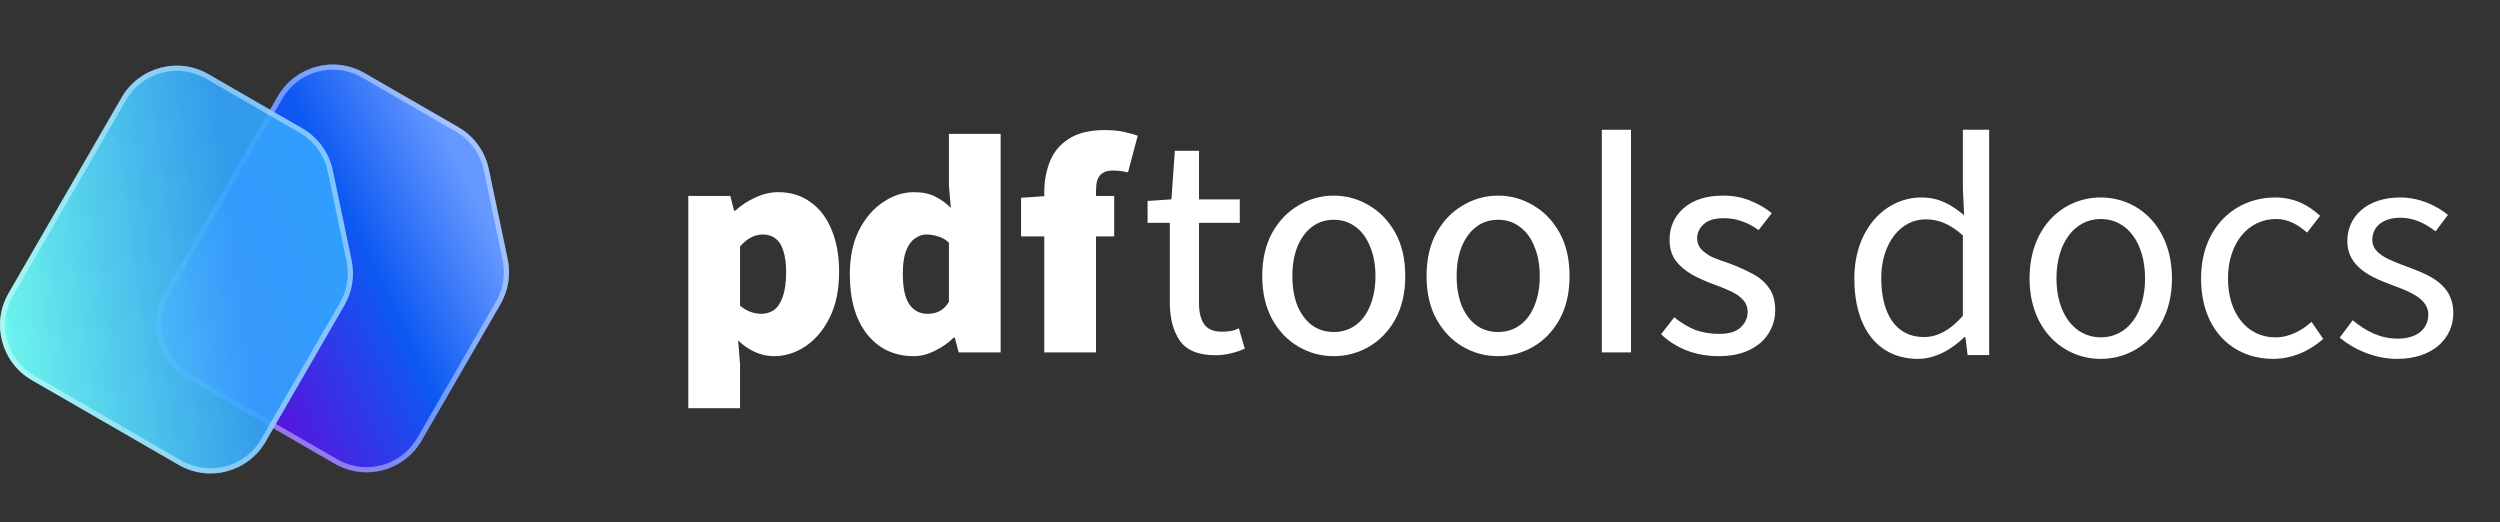 <svg width="158" height="33" viewBox="0 0 158 33" fill="none" xmlns="http://www.w3.org/2000/svg">
<rect x="0" y="0" width="158" height="33" fill="#333333" stroke="none"/>
<path d="M23.043 4.616C21.12 3.506 18.661 4.165 17.551 6.087L10.403 18.463C9.292 20.385 9.951 22.843 11.874 23.953L21.16 29.312C23.083 30.422 25.542 29.764 26.652 27.841L31.633 19.218C32.128 18.361 32.289 17.352 32.087 16.384L30.895 10.693C30.66 9.574 29.96 8.608 28.97 8.036L23.043 4.616Z" fill="url(#paint0_linear_8378_119057)"/>
<path fill-rule="evenodd" clip-rule="evenodd" d="M22.881 4.898C21.113 3.878 18.853 4.483 17.832 6.25L10.684 18.626C9.664 20.392 10.27 22.651 12.037 23.672L21.323 29.03C23.09 30.051 25.35 29.445 26.371 27.678L31.352 19.055C31.806 18.268 31.955 17.341 31.768 16.451L30.576 10.76C30.361 9.732 29.717 8.843 28.807 8.318L22.881 4.898ZM17.551 6.087C18.661 4.165 21.12 3.506 23.043 4.616L28.97 8.036C29.96 8.608 30.66 9.574 30.895 10.693L32.087 16.384C32.289 17.352 32.128 18.361 31.633 19.218L26.652 27.841C25.542 29.764 23.083 30.422 21.16 29.312L11.874 23.953C9.951 22.843 9.292 20.385 10.403 18.463L17.551 6.087Z" fill="white" fill-opacity="0.4"/>
<path d="M13.18 4.688C11.257 3.578 8.798 4.236 7.687 6.159L0.539 18.535C-0.571 20.457 0.088 22.915 2.011 24.025L11.297 29.384C13.22 30.494 15.679 29.835 16.789 27.913L21.77 19.289C22.265 18.433 22.426 17.424 22.223 16.456L21.031 10.765C20.797 9.646 20.097 8.68 19.106 8.108L13.18 4.688Z" fill="url(#paint1_linear_8378_119057)"/>
<path fill-rule="evenodd" clip-rule="evenodd" d="M13.017 4.969C11.25 3.949 8.989 4.555 7.969 6.321L0.821 18.697C-0.199 20.464 0.406 22.723 2.174 23.743L11.459 29.102C13.227 30.122 15.487 29.517 16.507 27.75L21.488 19.127C21.943 18.339 22.091 17.412 21.905 16.523L20.713 10.832C20.497 9.803 19.854 8.915 18.944 8.39L13.017 4.969ZM7.687 6.159C8.798 4.236 11.257 3.578 13.18 4.688L19.106 8.108C20.097 8.68 20.797 9.646 21.031 10.765L22.223 16.456C22.426 17.424 22.265 18.433 21.77 19.289L16.789 27.913C15.679 29.835 13.22 30.494 11.297 29.384L2.011 24.025C0.088 22.915 -0.571 20.457 0.539 18.535L7.687 6.159Z" fill="white" fill-opacity="0.4"/>
<path d="M43.5 25.799V12.383H46.156L46.393 13.314H46.473C46.843 12.97 47.265 12.693 47.741 12.482C48.217 12.257 48.699 12.145 49.188 12.145C49.98 12.145 50.661 12.356 51.229 12.779C51.81 13.188 52.253 13.77 52.557 14.523C52.874 15.276 53.032 16.161 53.032 17.178C53.032 18.301 52.834 19.266 52.438 20.072C52.041 20.864 51.526 21.472 50.892 21.895C50.271 22.305 49.61 22.509 48.91 22.509C48.501 22.509 48.104 22.423 47.721 22.252C47.338 22.08 46.981 21.835 46.651 21.518L46.77 23.024V25.799H43.5ZM48.117 19.834C48.408 19.834 48.672 19.755 48.91 19.596C49.148 19.424 49.333 19.147 49.465 18.764C49.61 18.367 49.683 17.846 49.683 17.198C49.683 16.657 49.624 16.207 49.505 15.851C49.399 15.494 49.234 15.236 49.009 15.078C48.798 14.906 48.534 14.82 48.217 14.82C47.952 14.82 47.708 14.88 47.483 14.998C47.259 15.104 47.021 15.296 46.77 15.573V19.319C46.995 19.504 47.219 19.636 47.444 19.715C47.681 19.794 47.906 19.834 48.117 19.834Z" fill="#ffffff"/>
<path d="M57.751 22.509C56.523 22.509 55.538 22.047 54.798 21.122C54.072 20.197 53.709 18.936 53.709 17.337C53.709 16.253 53.9 15.329 54.283 14.562C54.68 13.783 55.188 13.188 55.809 12.779C56.43 12.356 57.078 12.145 57.751 12.145C58.293 12.145 58.742 12.237 59.099 12.422C59.456 12.594 59.786 12.832 60.09 13.136L59.971 11.709V8.459H63.241V22.271H60.585L60.347 21.34H60.268C59.938 21.67 59.542 21.948 59.079 22.172C58.63 22.397 58.187 22.509 57.751 22.509ZM58.623 19.834C58.901 19.834 59.145 19.781 59.357 19.675C59.581 19.57 59.786 19.372 59.971 19.081V15.335C59.76 15.137 59.528 15.005 59.277 14.939C59.026 14.86 58.782 14.82 58.544 14.82C58.293 14.82 58.049 14.906 57.811 15.078C57.586 15.236 57.401 15.5 57.256 15.87C57.124 16.227 57.058 16.703 57.058 17.297C57.058 18.196 57.197 18.843 57.474 19.239C57.751 19.636 58.135 19.834 58.623 19.834Z" fill="#ffffff"/>
<path d="M65.998 22.271V12.165C65.998 11.451 66.117 10.797 66.355 10.203C66.593 9.608 66.989 9.132 67.544 8.776C68.112 8.406 68.872 8.221 69.823 8.221C70.285 8.221 70.695 8.26 71.052 8.34C71.408 8.419 71.692 8.498 71.904 8.577L71.289 10.896C70.959 10.817 70.635 10.777 70.318 10.777C69.988 10.777 69.73 10.87 69.545 11.055C69.36 11.24 69.268 11.57 69.268 12.046V22.271H65.998ZM64.531 14.939V12.501L66.216 12.383H70.417V14.939H64.531Z" fill="#ffffff"/>
<path d="M76.808 22.45C75.751 22.45 75.004 22.146 74.569 21.538C74.146 20.917 73.934 20.118 73.934 19.14V14.087H72.527V12.7L74.033 12.6L74.251 9.529H75.777V12.6H78.354V14.087H75.777V19.16C75.777 19.741 75.89 20.191 76.114 20.508C76.339 20.812 76.709 20.963 77.224 20.963C77.409 20.963 77.587 20.95 77.759 20.924C77.944 20.897 78.123 20.838 78.294 20.745L78.671 22.034C78.42 22.153 78.129 22.252 77.799 22.331C77.482 22.41 77.151 22.45 76.808 22.45Z" fill="#ffffff"/>
<path d="M84.294 22.509C83.501 22.509 82.761 22.311 82.074 21.915C81.387 21.518 80.832 20.944 80.409 20.191C79.987 19.424 79.775 18.513 79.775 17.456C79.775 16.372 79.987 15.454 80.409 14.701C80.832 13.948 81.387 13.373 82.074 12.977C82.761 12.567 83.501 12.363 84.294 12.363C85.086 12.363 85.826 12.567 86.513 12.977C87.2 13.373 87.755 13.948 88.178 14.701C88.601 15.454 88.812 16.372 88.812 17.456C88.812 18.513 88.601 19.424 88.178 20.191C87.755 20.944 87.2 21.518 86.513 21.915C85.826 22.311 85.086 22.509 84.294 22.509ZM84.294 20.983C84.822 20.983 85.284 20.838 85.681 20.547C86.077 20.257 86.381 19.847 86.592 19.319C86.817 18.777 86.929 18.156 86.929 17.456C86.929 16.742 86.817 16.121 86.592 15.593C86.381 15.051 86.077 14.635 85.681 14.344C85.284 14.04 84.822 13.889 84.294 13.889C83.765 13.889 83.303 14.04 82.906 14.344C82.523 14.635 82.219 15.051 81.995 15.593C81.783 16.121 81.678 16.742 81.678 17.456C81.678 18.156 81.783 18.777 81.995 19.319C82.219 19.847 82.523 20.257 82.906 20.547C83.303 20.838 83.765 20.983 84.294 20.983Z" fill="#ffffff"/>
<path d="M94.677 22.509C93.884 22.509 93.144 22.311 92.457 21.915C91.77 21.518 91.216 20.944 90.793 20.191C90.37 19.424 90.159 18.513 90.159 17.456C90.159 16.372 90.37 15.454 90.793 14.701C91.216 13.948 91.77 13.373 92.457 12.977C93.144 12.567 93.884 12.363 94.677 12.363C95.47 12.363 96.21 12.567 96.897 12.977C97.584 13.373 98.138 13.948 98.561 14.701C98.984 15.454 99.195 16.372 99.195 17.456C99.195 18.513 98.984 19.424 98.561 20.191C98.138 20.944 97.584 21.518 96.897 21.915C96.21 22.311 95.47 22.509 94.677 22.509ZM94.677 20.983C95.205 20.983 95.668 20.838 96.064 20.547C96.46 20.257 96.764 19.847 96.976 19.319C97.2 18.777 97.313 18.156 97.313 17.456C97.313 16.742 97.2 16.121 96.976 15.593C96.764 15.051 96.46 14.635 96.064 14.344C95.668 14.04 95.205 13.889 94.677 13.889C94.148 13.889 93.686 14.04 93.29 14.344C92.907 14.635 92.603 15.051 92.378 15.593C92.167 16.121 92.061 16.742 92.061 17.456C92.061 18.156 92.167 18.777 92.378 19.319C92.603 19.847 92.907 20.257 93.29 20.547C93.686 20.838 94.148 20.983 94.677 20.983Z" fill="#ffffff"/>
<path d="M101.236 22.271V8.201H103.079V22.271H101.236Z" fill="#ffffff"/>
<path d="M108.607 22.509C107.907 22.509 107.24 22.39 106.606 22.153C105.971 21.901 105.43 21.558 104.981 21.122L105.813 20.052C106.236 20.395 106.672 20.66 107.121 20.845C107.583 21.016 108.099 21.102 108.667 21.102C109.261 21.102 109.704 20.97 109.994 20.706C110.298 20.428 110.45 20.098 110.45 19.715C110.45 19.398 110.345 19.134 110.133 18.922C109.935 18.711 109.671 18.532 109.34 18.387C109.023 18.242 108.68 18.103 108.31 17.971C107.834 17.799 107.379 17.595 106.943 17.357C106.52 17.119 106.176 16.828 105.912 16.485C105.648 16.128 105.516 15.685 105.516 15.157C105.516 14.351 105.813 13.684 106.407 13.155C107.015 12.627 107.848 12.363 108.904 12.363C109.525 12.363 110.094 12.468 110.609 12.68C111.137 12.891 111.593 13.155 111.976 13.472L111.144 14.543C110.8 14.292 110.45 14.107 110.094 13.988C109.737 13.856 109.354 13.79 108.944 13.79C108.363 13.79 107.933 13.922 107.656 14.186C107.392 14.437 107.26 14.727 107.26 15.058C107.26 15.335 107.345 15.566 107.517 15.752C107.689 15.936 107.92 16.102 108.211 16.247C108.515 16.379 108.871 16.511 109.281 16.643C109.783 16.828 110.259 17.04 110.708 17.277C111.157 17.502 111.514 17.799 111.778 18.169C112.055 18.539 112.194 19.015 112.194 19.596C112.194 20.125 112.055 20.613 111.778 21.063C111.514 21.499 111.111 21.849 110.569 22.113C110.041 22.377 109.387 22.509 108.607 22.509Z" fill="#ffffff"/>
<path d="M117.194 17.601C117.194 20.841 118.774 22.681 121.214 22.681C122.354 22.681 123.394 22.041 124.154 21.301H124.214L124.354 22.441H125.714V8.201H124.054V11.941L124.134 13.601C123.274 12.901 122.534 12.481 121.414 12.481C119.194 12.481 117.194 14.441 117.194 17.601ZM118.894 17.581C118.894 15.361 120.134 13.861 121.694 13.861C122.494 13.861 123.234 14.141 124.054 14.881V19.961C123.254 20.861 122.474 21.301 121.574 21.301C119.874 21.301 118.894 19.901 118.894 17.581Z" fill="#ffffff"/>
<path d="M128.268 17.601C128.268 20.821 130.388 22.681 132.768 22.681C135.148 22.681 137.268 20.821 137.268 17.601C137.268 14.341 135.148 12.481 132.768 12.481C130.388 12.481 128.268 14.341 128.268 17.601ZM129.968 17.601C129.968 15.361 131.108 13.841 132.768 13.841C134.448 13.841 135.568 15.361 135.568 17.601C135.568 19.821 134.448 21.321 132.768 21.321C131.108 21.321 129.968 19.821 129.968 17.601Z" fill="#ffffff"/>
<path d="M139.108 17.601C139.108 20.821 141.088 22.681 143.668 22.681C144.828 22.681 145.948 22.201 146.828 21.421L146.088 20.341C145.508 20.861 144.728 21.321 143.808 21.321C142.028 21.321 140.808 19.821 140.808 17.601C140.808 15.361 142.088 13.841 143.848 13.841C144.628 13.841 145.228 14.201 145.808 14.701L146.628 13.641C145.968 13.021 145.068 12.481 143.788 12.481C141.288 12.481 139.108 14.341 139.108 17.601Z" fill="#ffffff"/>
<path d="M147.869 21.341C148.789 22.101 150.109 22.681 151.489 22.681C153.789 22.681 155.049 21.361 155.049 19.781C155.049 17.941 153.489 17.361 152.089 16.841C150.989 16.421 149.929 16.061 149.929 15.161C149.929 14.421 150.489 13.761 151.709 13.761C152.569 13.761 153.269 14.121 153.929 14.621L154.709 13.581C153.969 12.981 152.909 12.481 151.689 12.481C149.589 12.481 148.349 13.681 148.349 15.241C148.349 16.881 149.869 17.541 151.249 18.041C152.309 18.441 153.469 18.881 153.469 19.881C153.469 20.721 152.829 21.401 151.549 21.401C150.389 21.401 149.529 20.921 148.689 20.241L147.869 21.341Z" fill="#ffffff"/>
<defs>
<linearGradient id="paint0_linear_8378_119057" x1="31.451" y1="15.228" x2="14.374" y2="23.364" gradientUnits="userSpaceOnUse">
<stop stop-color="#6699FF"/>
<stop offset="0.412" stop-color="#0D59F2"/>
<stop offset="1" stop-color="#610BDA"/>
</linearGradient>
<linearGradient id="paint1_linear_8378_119057" x1="0.004" y1="21.734" x2="15.562" y2="19.602" gradientUnits="userSpaceOnUse">
<stop stop-color="#6EF7EC"/>
<stop offset="1" stop-color="#33A7FF" stop-opacity="0.9"/>
</linearGradient>
</defs>
</svg>
